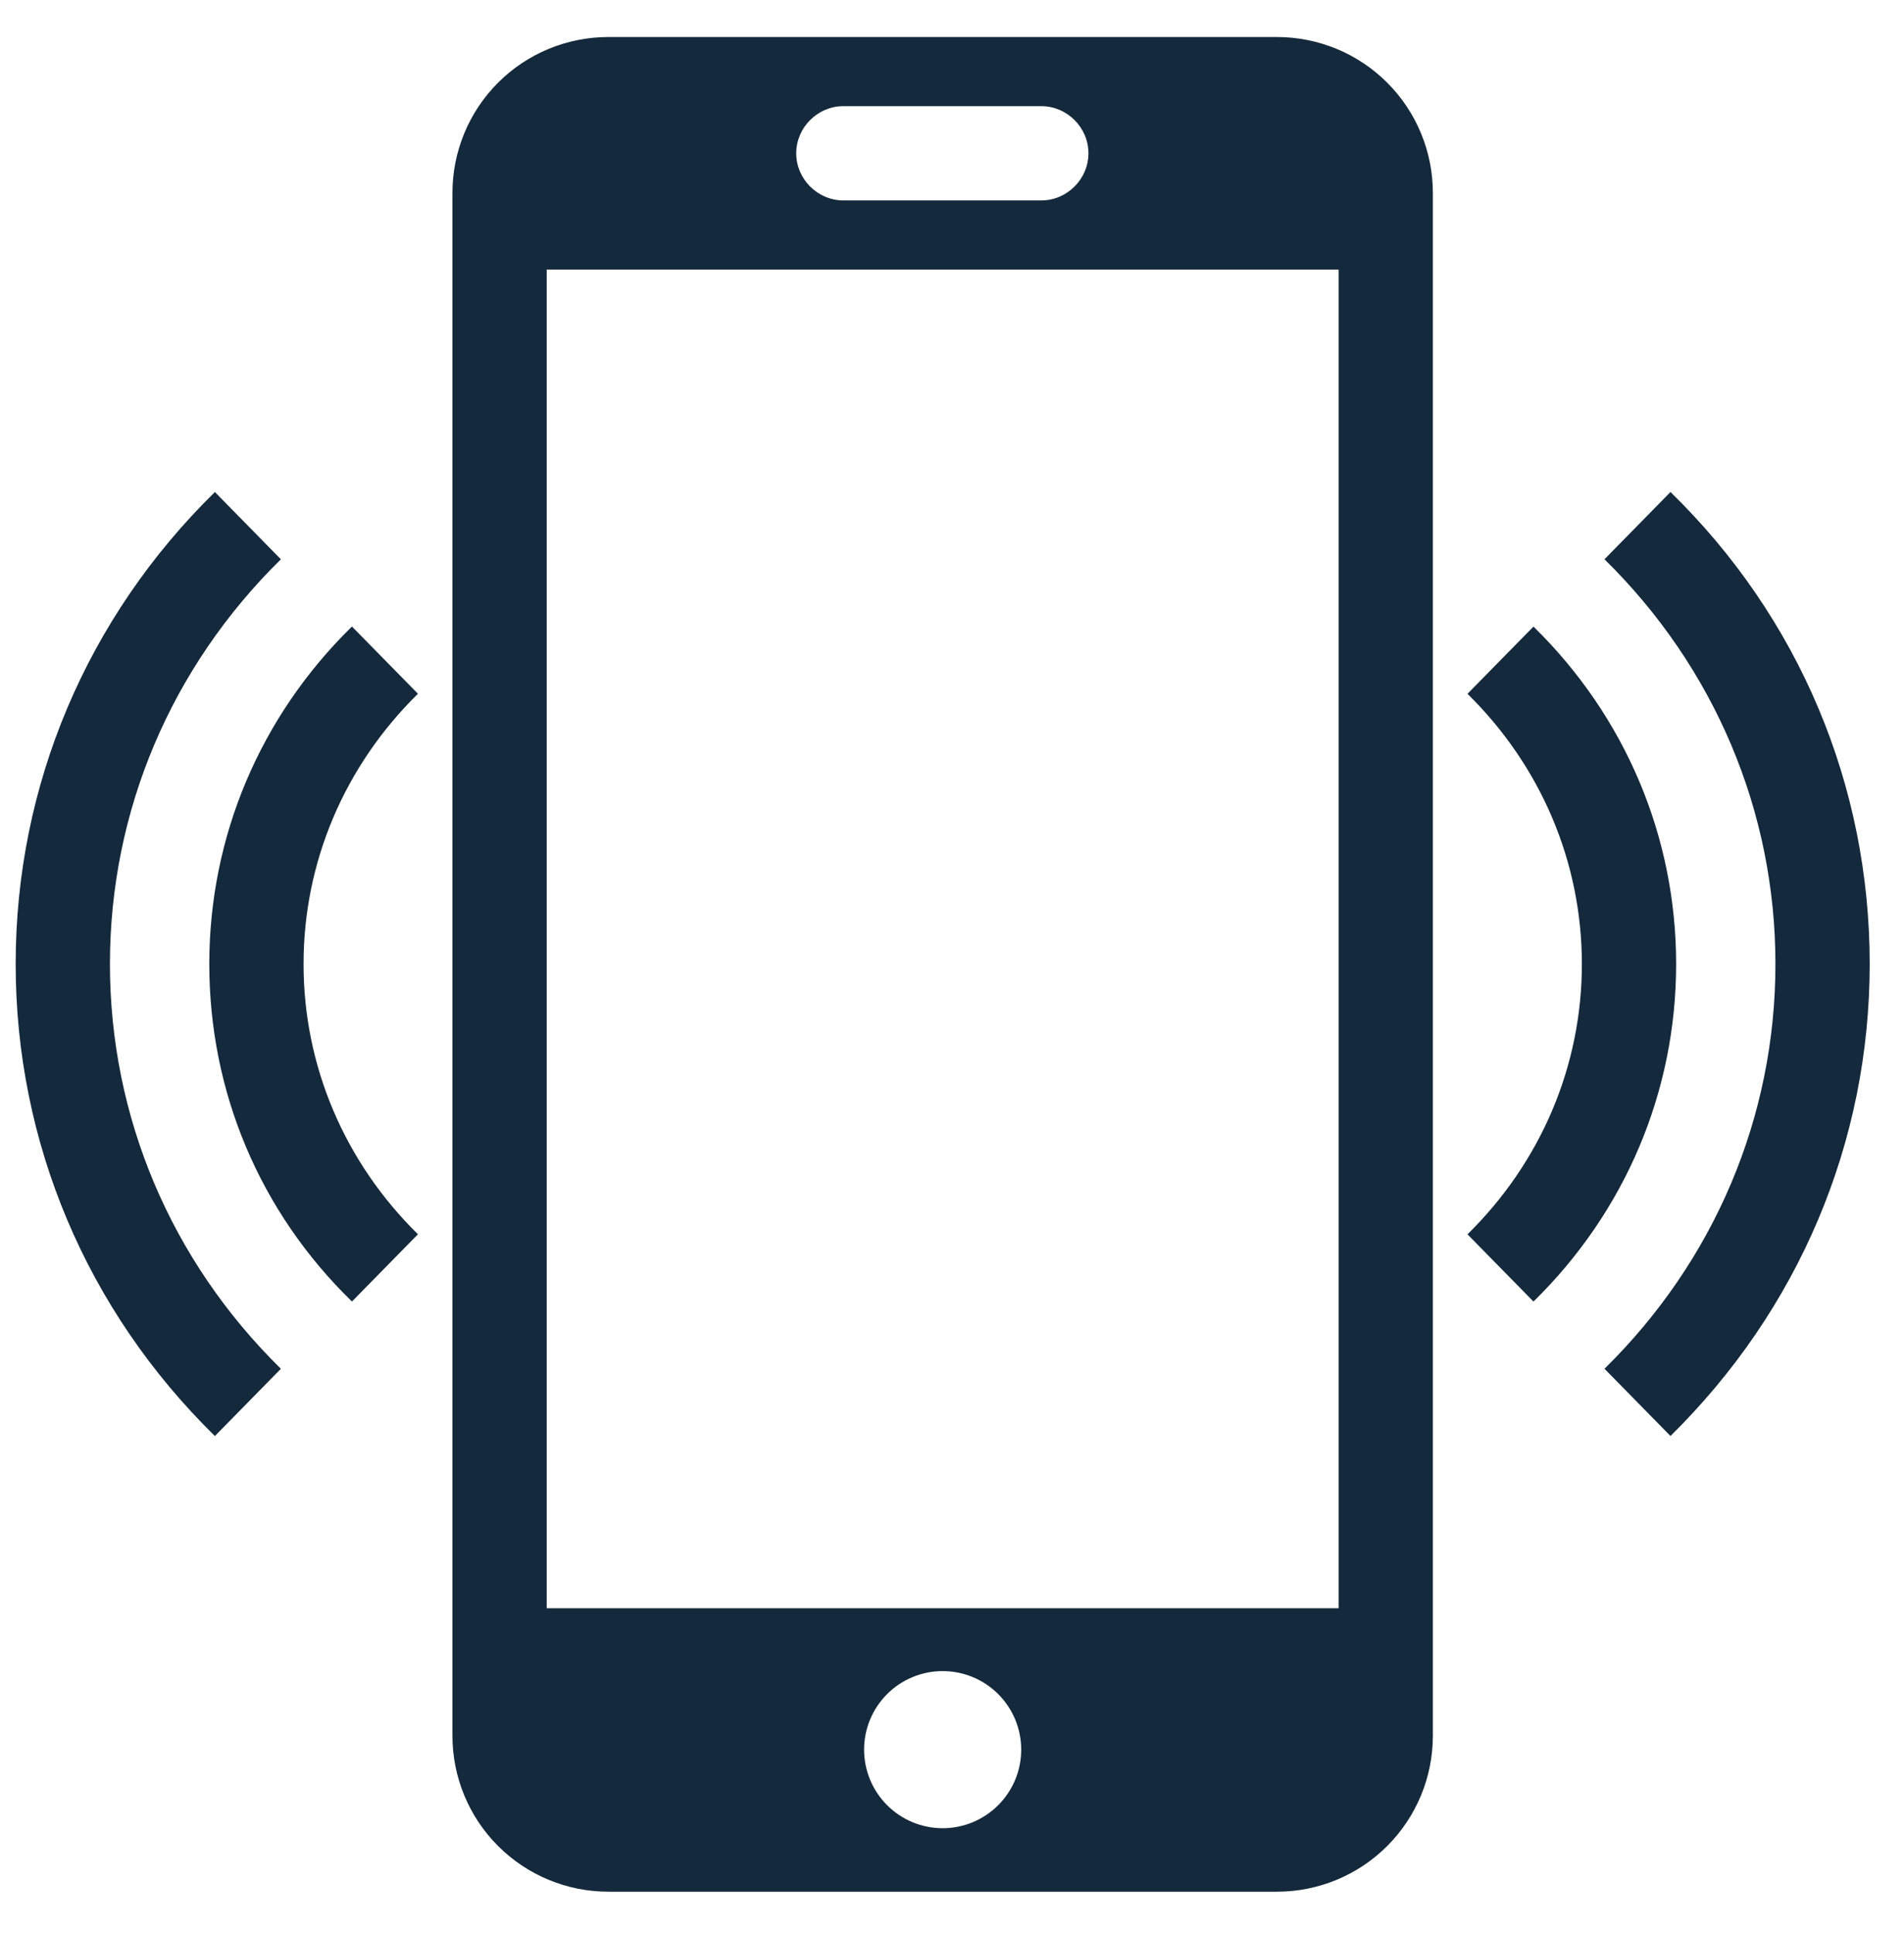 <svg width="65" height="66" viewBox="0 0 65 66" fill="none" xmlns="http://www.w3.org/2000/svg">
<path d="M52.351 21.39L50.098 23.685C52.608 26.153 54.003 29.435 54.003 32.911C54.003 36.387 52.608 39.669 50.098 42.137L52.351 44.432C55.483 41.364 57.221 37.266 57.221 32.911C57.221 28.556 55.483 24.458 52.351 21.39Z" fill="#14293B"/>
<path d="M57.028 16.796L54.775 19.092C58.53 22.782 60.611 27.696 60.611 32.909C60.611 38.123 58.53 43.036 54.775 46.726L57.028 49.022C61.405 44.709 63.829 39.002 63.829 32.909C63.829 26.816 61.426 21.087 57.028 16.796ZM12.015 21.388C8.883 24.456 7.145 28.554 7.145 32.909C7.145 37.264 8.861 41.362 12.015 44.431L14.268 42.135C11.758 39.667 10.363 36.385 10.363 32.909C10.363 29.433 11.758 26.151 14.268 23.683L12.015 21.388Z" fill="#14293B"/>
<path d="M9.589 19.093L7.336 16.797C2.959 21.088 0.535 26.817 0.535 32.91C0.535 39.003 2.959 44.732 7.336 49.023L9.589 46.727C5.834 43.037 3.753 38.123 3.753 32.91C3.753 27.696 5.834 22.783 9.589 19.093ZM43.595 1.264H20.767C19.356 1.264 18.002 1.824 17.004 2.822C16.006 3.82 15.446 5.173 15.446 6.585V59.257C15.446 60.668 16.006 62.021 17.004 63.019C18.002 64.017 19.356 64.578 20.767 64.578H43.595C45.006 64.578 46.36 64.017 47.357 63.019C48.355 62.021 48.916 60.668 48.916 59.257V6.585C48.916 5.173 48.355 3.82 47.357 2.822C46.36 1.824 45.006 1.264 43.595 1.264ZM28.791 3.624H35.549C36.429 3.624 37.158 4.353 37.158 5.233C37.158 6.113 36.429 6.842 35.549 6.842H28.791C27.911 6.842 27.182 6.113 27.182 5.233C27.182 4.353 27.911 3.624 28.791 3.624ZM32.181 62.411C31.47 62.411 30.788 62.128 30.285 61.625C29.782 61.122 29.499 60.44 29.499 59.729C29.499 59.017 29.782 58.335 30.285 57.832C30.788 57.329 31.47 57.047 32.181 57.047C32.892 57.047 33.574 57.329 34.077 57.832C34.58 58.335 34.863 59.017 34.863 59.729C34.863 60.44 34.58 61.122 34.077 61.625C33.574 62.128 32.892 62.411 32.181 62.411ZM45.698 54.901H18.664V9.202H45.698V54.901Z" fill="#14293B"/>
</svg>
